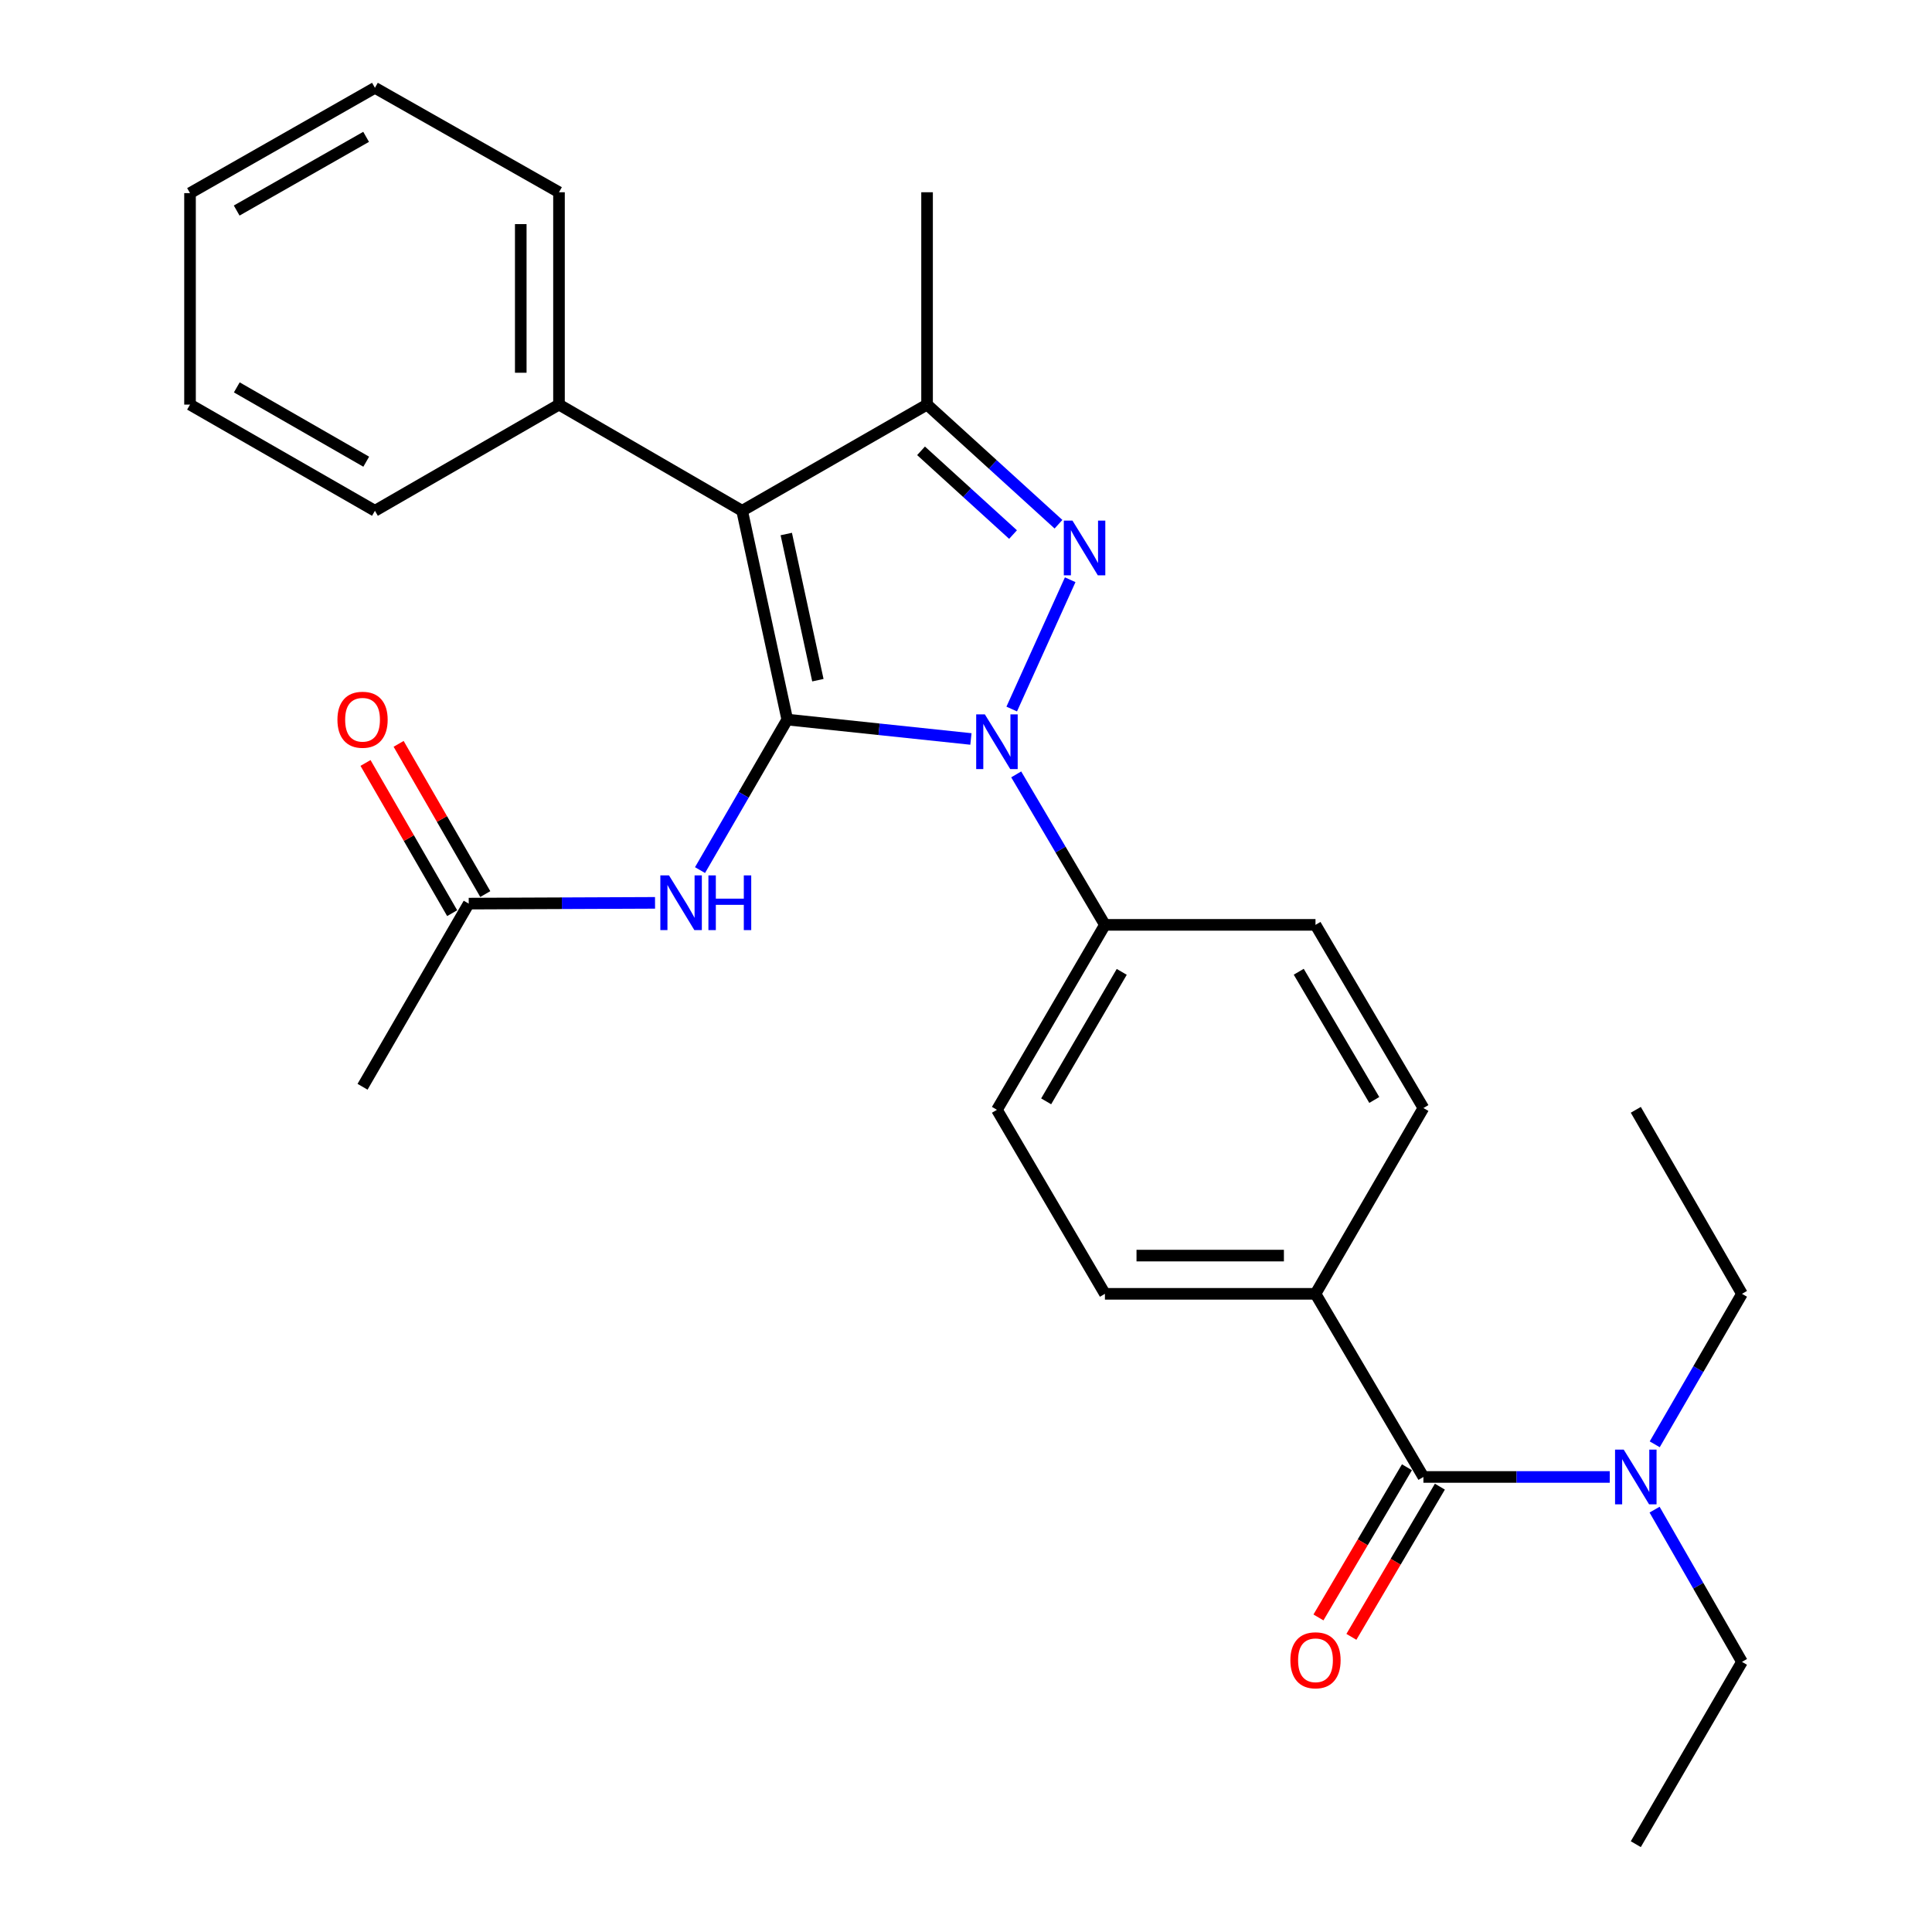 <?xml version='1.0' encoding='iso-8859-1'?>
<svg version='1.1' baseProfile='full'
              xmlns='http://www.w3.org/2000/svg'
                      xmlns:rdkit='http://www.rdkit.org/xml'
                      xmlns:xlink='http://www.w3.org/1999/xlink'
                  xml:space='preserve'
width='1000px' height='1000px' viewBox='0 0 1000 1000'>
<!-- END OF HEADER -->
<rect style='opacity:1.0;fill:#FFFFFF;stroke:none' width='1000' height='1000' x='0' y='0'> </rect>
<path class='bond-0' d='M 407.49,372.454 L 455.02,377.471' style='fill:none;fill-rule:evenodd;stroke:#000000;stroke-width:6px;stroke-linecap:butt;stroke-linejoin:miter;stroke-opacity:1' />
<path class='bond-0' d='M 455.02,377.471 L 502.549,382.488' style='fill:none;fill-rule:evenodd;stroke:#0000FF;stroke-width:6px;stroke-linecap:butt;stroke-linejoin:miter;stroke-opacity:1' />
<path class='bond-1' d='M 407.49,372.454 L 384.129,264.378' style='fill:none;fill-rule:evenodd;stroke:#000000;stroke-width:6px;stroke-linecap:butt;stroke-linejoin:miter;stroke-opacity:1' />
<path class='bond-1' d='M 423.328,352.062 L 406.975,276.409' style='fill:none;fill-rule:evenodd;stroke:#000000;stroke-width:6px;stroke-linecap:butt;stroke-linejoin:miter;stroke-opacity:1' />
<path class='bond-4' d='M 407.49,372.454 L 384.91,411.408' style='fill:none;fill-rule:evenodd;stroke:#000000;stroke-width:6px;stroke-linecap:butt;stroke-linejoin:miter;stroke-opacity:1' />
<path class='bond-4' d='M 384.91,411.408 L 362.33,450.362' style='fill:none;fill-rule:evenodd;stroke:#0000FF;stroke-width:6px;stroke-linecap:butt;stroke-linejoin:miter;stroke-opacity:1' />
<path class='bond-2' d='M 523.665,366.998 L 553.928,300.075' style='fill:none;fill-rule:evenodd;stroke:#0000FF;stroke-width:6px;stroke-linecap:butt;stroke-linejoin:miter;stroke-opacity:1' />
<path class='bond-6' d='M 525.988,400.821 L 548.948,439.763' style='fill:none;fill-rule:evenodd;stroke:#0000FF;stroke-width:6px;stroke-linecap:butt;stroke-linejoin:miter;stroke-opacity:1' />
<path class='bond-6' d='M 548.948,439.763 L 571.908,478.706' style='fill:none;fill-rule:evenodd;stroke:#000000;stroke-width:6px;stroke-linecap:butt;stroke-linejoin:miter;stroke-opacity:1' />
<path class='bond-3' d='M 384.129,264.378 L 479.849,209.422' style='fill:none;fill-rule:evenodd;stroke:#000000;stroke-width:6px;stroke-linecap:butt;stroke-linejoin:miter;stroke-opacity:1' />
<path class='bond-8' d='M 384.129,264.378 L 289.333,209.422' style='fill:none;fill-rule:evenodd;stroke:#000000;stroke-width:6px;stroke-linecap:butt;stroke-linejoin:miter;stroke-opacity:1' />
<path class='bond-28' d='M 547.87,271.342 L 513.859,240.382' style='fill:none;fill-rule:evenodd;stroke:#0000FF;stroke-width:6px;stroke-linecap:butt;stroke-linejoin:miter;stroke-opacity:1' />
<path class='bond-28' d='M 513.859,240.382 L 479.849,209.422' style='fill:none;fill-rule:evenodd;stroke:#000000;stroke-width:6px;stroke-linecap:butt;stroke-linejoin:miter;stroke-opacity:1' />
<path class='bond-28' d='M 524.346,276.687 L 500.538,255.015' style='fill:none;fill-rule:evenodd;stroke:#0000FF;stroke-width:6px;stroke-linecap:butt;stroke-linejoin:miter;stroke-opacity:1' />
<path class='bond-28' d='M 500.538,255.015 L 476.731,233.343' style='fill:none;fill-rule:evenodd;stroke:#000000;stroke-width:6px;stroke-linecap:butt;stroke-linejoin:miter;stroke-opacity:1' />
<path class='bond-17' d='M 479.849,209.422 L 479.849,99.509' style='fill:none;fill-rule:evenodd;stroke:#000000;stroke-width:6px;stroke-linecap:butt;stroke-linejoin:miter;stroke-opacity:1' />
<path class='bond-7' d='M 339.046,467.317 L 290.828,467.515' style='fill:none;fill-rule:evenodd;stroke:#0000FF;stroke-width:6px;stroke-linecap:butt;stroke-linejoin:miter;stroke-opacity:1' />
<path class='bond-7' d='M 290.828,467.515 L 242.611,467.712' style='fill:none;fill-rule:evenodd;stroke:#000000;stroke-width:6px;stroke-linecap:butt;stroke-linejoin:miter;stroke-opacity:1' />
<path class='bond-5' d='M 736.755,764.469 L 680.897,669.684' style='fill:none;fill-rule:evenodd;stroke:#000000;stroke-width:6px;stroke-linecap:butt;stroke-linejoin:miter;stroke-opacity:1' />
<path class='bond-10' d='M 736.755,764.469 L 784.978,764.469' style='fill:none;fill-rule:evenodd;stroke:#000000;stroke-width:6px;stroke-linecap:butt;stroke-linejoin:miter;stroke-opacity:1' />
<path class='bond-10' d='M 784.978,764.469 L 833.201,764.469' style='fill:none;fill-rule:evenodd;stroke:#0000FF;stroke-width:6px;stroke-linecap:butt;stroke-linejoin:miter;stroke-opacity:1' />
<path class='bond-11' d='M 728.23,759.447 L 705.33,798.315' style='fill:none;fill-rule:evenodd;stroke:#000000;stroke-width:6px;stroke-linecap:butt;stroke-linejoin:miter;stroke-opacity:1' />
<path class='bond-11' d='M 705.33,798.315 L 682.43,837.183' style='fill:none;fill-rule:evenodd;stroke:#FF0000;stroke-width:6px;stroke-linecap:butt;stroke-linejoin:miter;stroke-opacity:1' />
<path class='bond-11' d='M 745.279,769.491 L 722.379,808.36' style='fill:none;fill-rule:evenodd;stroke:#000000;stroke-width:6px;stroke-linecap:butt;stroke-linejoin:miter;stroke-opacity:1' />
<path class='bond-11' d='M 722.379,808.36 L 699.479,847.228' style='fill:none;fill-rule:evenodd;stroke:#FF0000;stroke-width:6px;stroke-linecap:butt;stroke-linejoin:miter;stroke-opacity:1' />
<path class='bond-13' d='M 571.908,478.706 L 680.897,478.706' style='fill:none;fill-rule:evenodd;stroke:#000000;stroke-width:6px;stroke-linecap:butt;stroke-linejoin:miter;stroke-opacity:1' />
<path class='bond-14' d='M 571.908,478.706 L 516.017,574.437' style='fill:none;fill-rule:evenodd;stroke:#000000;stroke-width:6px;stroke-linecap:butt;stroke-linejoin:miter;stroke-opacity:1' />
<path class='bond-14' d='M 580.613,503.042 L 541.49,570.054' style='fill:none;fill-rule:evenodd;stroke:#000000;stroke-width:6px;stroke-linecap:butt;stroke-linejoin:miter;stroke-opacity:1' />
<path class='bond-12' d='M 251.181,462.768 L 228.754,423.894' style='fill:none;fill-rule:evenodd;stroke:#000000;stroke-width:6px;stroke-linecap:butt;stroke-linejoin:miter;stroke-opacity:1' />
<path class='bond-12' d='M 228.754,423.894 L 206.326,385.019' style='fill:none;fill-rule:evenodd;stroke:#FF0000;stroke-width:6px;stroke-linecap:butt;stroke-linejoin:miter;stroke-opacity:1' />
<path class='bond-12' d='M 234.041,472.657 L 211.613,433.782' style='fill:none;fill-rule:evenodd;stroke:#000000;stroke-width:6px;stroke-linecap:butt;stroke-linejoin:miter;stroke-opacity:1' />
<path class='bond-12' d='M 211.613,433.782 L 189.186,394.908' style='fill:none;fill-rule:evenodd;stroke:#FF0000;stroke-width:6px;stroke-linecap:butt;stroke-linejoin:miter;stroke-opacity:1' />
<path class='bond-20' d='M 242.611,467.712 L 187.655,562.509' style='fill:none;fill-rule:evenodd;stroke:#000000;stroke-width:6px;stroke-linecap:butt;stroke-linejoin:miter;stroke-opacity:1' />
<path class='bond-21' d='M 289.333,209.422 L 289.333,99.509' style='fill:none;fill-rule:evenodd;stroke:#000000;stroke-width:6px;stroke-linecap:butt;stroke-linejoin:miter;stroke-opacity:1' />
<path class='bond-21' d='M 269.545,192.935 L 269.545,115.996' style='fill:none;fill-rule:evenodd;stroke:#000000;stroke-width:6px;stroke-linecap:butt;stroke-linejoin:miter;stroke-opacity:1' />
<path class='bond-22' d='M 289.333,209.422 L 194.064,264.378' style='fill:none;fill-rule:evenodd;stroke:#000000;stroke-width:6px;stroke-linecap:butt;stroke-linejoin:miter;stroke-opacity:1' />
<path class='bond-9' d='M 680.897,669.684 L 571.908,669.684' style='fill:none;fill-rule:evenodd;stroke:#000000;stroke-width:6px;stroke-linecap:butt;stroke-linejoin:miter;stroke-opacity:1' />
<path class='bond-9' d='M 664.549,649.895 L 588.256,649.895' style='fill:none;fill-rule:evenodd;stroke:#000000;stroke-width:6px;stroke-linecap:butt;stroke-linejoin:miter;stroke-opacity:1' />
<path class='bond-29' d='M 680.897,669.684 L 736.755,573.513' style='fill:none;fill-rule:evenodd;stroke:#000000;stroke-width:6px;stroke-linecap:butt;stroke-linejoin:miter;stroke-opacity:1' />
<path class='bond-18' d='M 856.487,747.57 L 879.066,708.627' style='fill:none;fill-rule:evenodd;stroke:#0000FF;stroke-width:6px;stroke-linecap:butt;stroke-linejoin:miter;stroke-opacity:1' />
<path class='bond-18' d='M 879.066,708.627 L 901.645,669.684' style='fill:none;fill-rule:evenodd;stroke:#000000;stroke-width:6px;stroke-linecap:butt;stroke-linejoin:miter;stroke-opacity:1' />
<path class='bond-19' d='M 856.404,781.388 L 879.024,820.783' style='fill:none;fill-rule:evenodd;stroke:#0000FF;stroke-width:6px;stroke-linecap:butt;stroke-linejoin:miter;stroke-opacity:1' />
<path class='bond-19' d='M 879.024,820.783 L 901.645,860.178' style='fill:none;fill-rule:evenodd;stroke:#000000;stroke-width:6px;stroke-linecap:butt;stroke-linejoin:miter;stroke-opacity:1' />
<path class='bond-15' d='M 680.897,478.706 L 736.755,573.513' style='fill:none;fill-rule:evenodd;stroke:#000000;stroke-width:6px;stroke-linecap:butt;stroke-linejoin:miter;stroke-opacity:1' />
<path class='bond-15' d='M 672.226,502.972 L 711.327,569.337' style='fill:none;fill-rule:evenodd;stroke:#000000;stroke-width:6px;stroke-linecap:butt;stroke-linejoin:miter;stroke-opacity:1' />
<path class='bond-16' d='M 516.017,574.437 L 571.908,669.684' style='fill:none;fill-rule:evenodd;stroke:#000000;stroke-width:6px;stroke-linecap:butt;stroke-linejoin:miter;stroke-opacity:1' />
<path class='bond-23' d='M 901.645,669.684 L 846.689,574.437' style='fill:none;fill-rule:evenodd;stroke:#000000;stroke-width:6px;stroke-linecap:butt;stroke-linejoin:miter;stroke-opacity:1' />
<path class='bond-24' d='M 901.645,860.178 L 846.689,954.545' style='fill:none;fill-rule:evenodd;stroke:#000000;stroke-width:6px;stroke-linecap:butt;stroke-linejoin:miter;stroke-opacity:1' />
<path class='bond-25' d='M 289.333,99.509 L 194.064,45.455' style='fill:none;fill-rule:evenodd;stroke:#000000;stroke-width:6px;stroke-linecap:butt;stroke-linejoin:miter;stroke-opacity:1' />
<path class='bond-26' d='M 194.064,264.378 L 98.355,209.422' style='fill:none;fill-rule:evenodd;stroke:#000000;stroke-width:6px;stroke-linecap:butt;stroke-linejoin:miter;stroke-opacity:1' />
<path class='bond-26' d='M 189.561,238.974 L 122.565,200.505' style='fill:none;fill-rule:evenodd;stroke:#000000;stroke-width:6px;stroke-linecap:butt;stroke-linejoin:miter;stroke-opacity:1' />
<path class='bond-30' d='M 194.064,45.455 L 98.355,99.96' style='fill:none;fill-rule:evenodd;stroke:#000000;stroke-width:6px;stroke-linecap:butt;stroke-linejoin:miter;stroke-opacity:1' />
<path class='bond-30' d='M 189.5,70.826 L 122.504,108.979' style='fill:none;fill-rule:evenodd;stroke:#000000;stroke-width:6px;stroke-linecap:butt;stroke-linejoin:miter;stroke-opacity:1' />
<path class='bond-27' d='M 98.355,209.422 L 98.355,99.96' style='fill:none;fill-rule:evenodd;stroke:#000000;stroke-width:6px;stroke-linecap:butt;stroke-linejoin:miter;stroke-opacity:1' />
<path  class='atom-1' d='M 509.757 369.749
L 519.037 384.749
Q 519.957 386.229, 521.437 388.909
Q 522.917 391.589, 522.997 391.749
L 522.997 369.749
L 526.757 369.749
L 526.757 398.069
L 522.877 398.069
L 512.917 381.669
Q 511.757 379.749, 510.517 377.549
Q 509.317 375.349, 508.957 374.669
L 508.957 398.069
L 505.277 398.069
L 505.277 369.749
L 509.757 369.749
' fill='#0000FF'/>
<path  class='atom-3' d='M 555.105 269.467
L 564.385 284.467
Q 565.305 285.947, 566.785 288.627
Q 568.265 291.307, 568.345 291.467
L 568.345 269.467
L 572.105 269.467
L 572.105 297.787
L 568.225 297.787
L 558.265 281.387
Q 557.105 279.467, 555.865 277.267
Q 554.665 275.067, 554.305 274.387
L 554.305 297.787
L 550.625 297.787
L 550.625 269.467
L 555.105 269.467
' fill='#0000FF'/>
<path  class='atom-5' d='M 346.274 453.102
L 355.554 468.102
Q 356.474 469.582, 357.954 472.262
Q 359.434 474.942, 359.514 475.102
L 359.514 453.102
L 363.274 453.102
L 363.274 481.422
L 359.394 481.422
L 349.434 465.022
Q 348.274 463.102, 347.034 460.902
Q 345.834 458.702, 345.474 458.022
L 345.474 481.422
L 341.794 481.422
L 341.794 453.102
L 346.274 453.102
' fill='#0000FF'/>
<path  class='atom-5' d='M 366.674 453.102
L 370.514 453.102
L 370.514 465.142
L 384.994 465.142
L 384.994 453.102
L 388.834 453.102
L 388.834 481.422
L 384.994 481.422
L 384.994 468.342
L 370.514 468.342
L 370.514 481.422
L 366.674 481.422
L 366.674 453.102
' fill='#0000FF'/>
<path  class='atom-11' d='M 840.429 750.309
L 849.709 765.309
Q 850.629 766.789, 852.109 769.469
Q 853.589 772.149, 853.669 772.309
L 853.669 750.309
L 857.429 750.309
L 857.429 778.629
L 853.549 778.629
L 843.589 762.229
Q 842.429 760.309, 841.189 758.109
Q 839.989 755.909, 839.629 755.229
L 839.629 778.629
L 835.949 778.629
L 835.949 750.309
L 840.429 750.309
' fill='#0000FF'/>
<path  class='atom-12' d='M 667.897 859.356
Q 667.897 852.556, 671.257 848.756
Q 674.617 844.956, 680.897 844.956
Q 687.177 844.956, 690.537 848.756
Q 693.897 852.556, 693.897 859.356
Q 693.897 866.236, 690.497 870.156
Q 687.097 874.036, 680.897 874.036
Q 674.657 874.036, 671.257 870.156
Q 667.897 866.276, 667.897 859.356
M 680.897 870.836
Q 685.217 870.836, 687.537 867.956
Q 689.897 865.036, 689.897 859.356
Q 689.897 853.796, 687.537 850.996
Q 685.217 848.156, 680.897 848.156
Q 676.577 848.156, 674.217 850.956
Q 671.897 853.756, 671.897 859.356
Q 671.897 865.076, 674.217 867.956
Q 676.577 870.836, 680.897 870.836
' fill='#FF0000'/>
<path  class='atom-13' d='M 174.655 372.534
Q 174.655 365.734, 178.015 361.934
Q 181.375 358.134, 187.655 358.134
Q 193.935 358.134, 197.295 361.934
Q 200.655 365.734, 200.655 372.534
Q 200.655 379.414, 197.255 383.334
Q 193.855 387.214, 187.655 387.214
Q 181.415 387.214, 178.015 383.334
Q 174.655 379.454, 174.655 372.534
M 187.655 384.014
Q 191.975 384.014, 194.295 381.134
Q 196.655 378.214, 196.655 372.534
Q 196.655 366.974, 194.295 364.174
Q 191.975 361.334, 187.655 361.334
Q 183.335 361.334, 180.975 364.134
Q 178.655 366.934, 178.655 372.534
Q 178.655 378.254, 180.975 381.134
Q 183.335 384.014, 187.655 384.014
' fill='#FF0000'/>
</svg>

